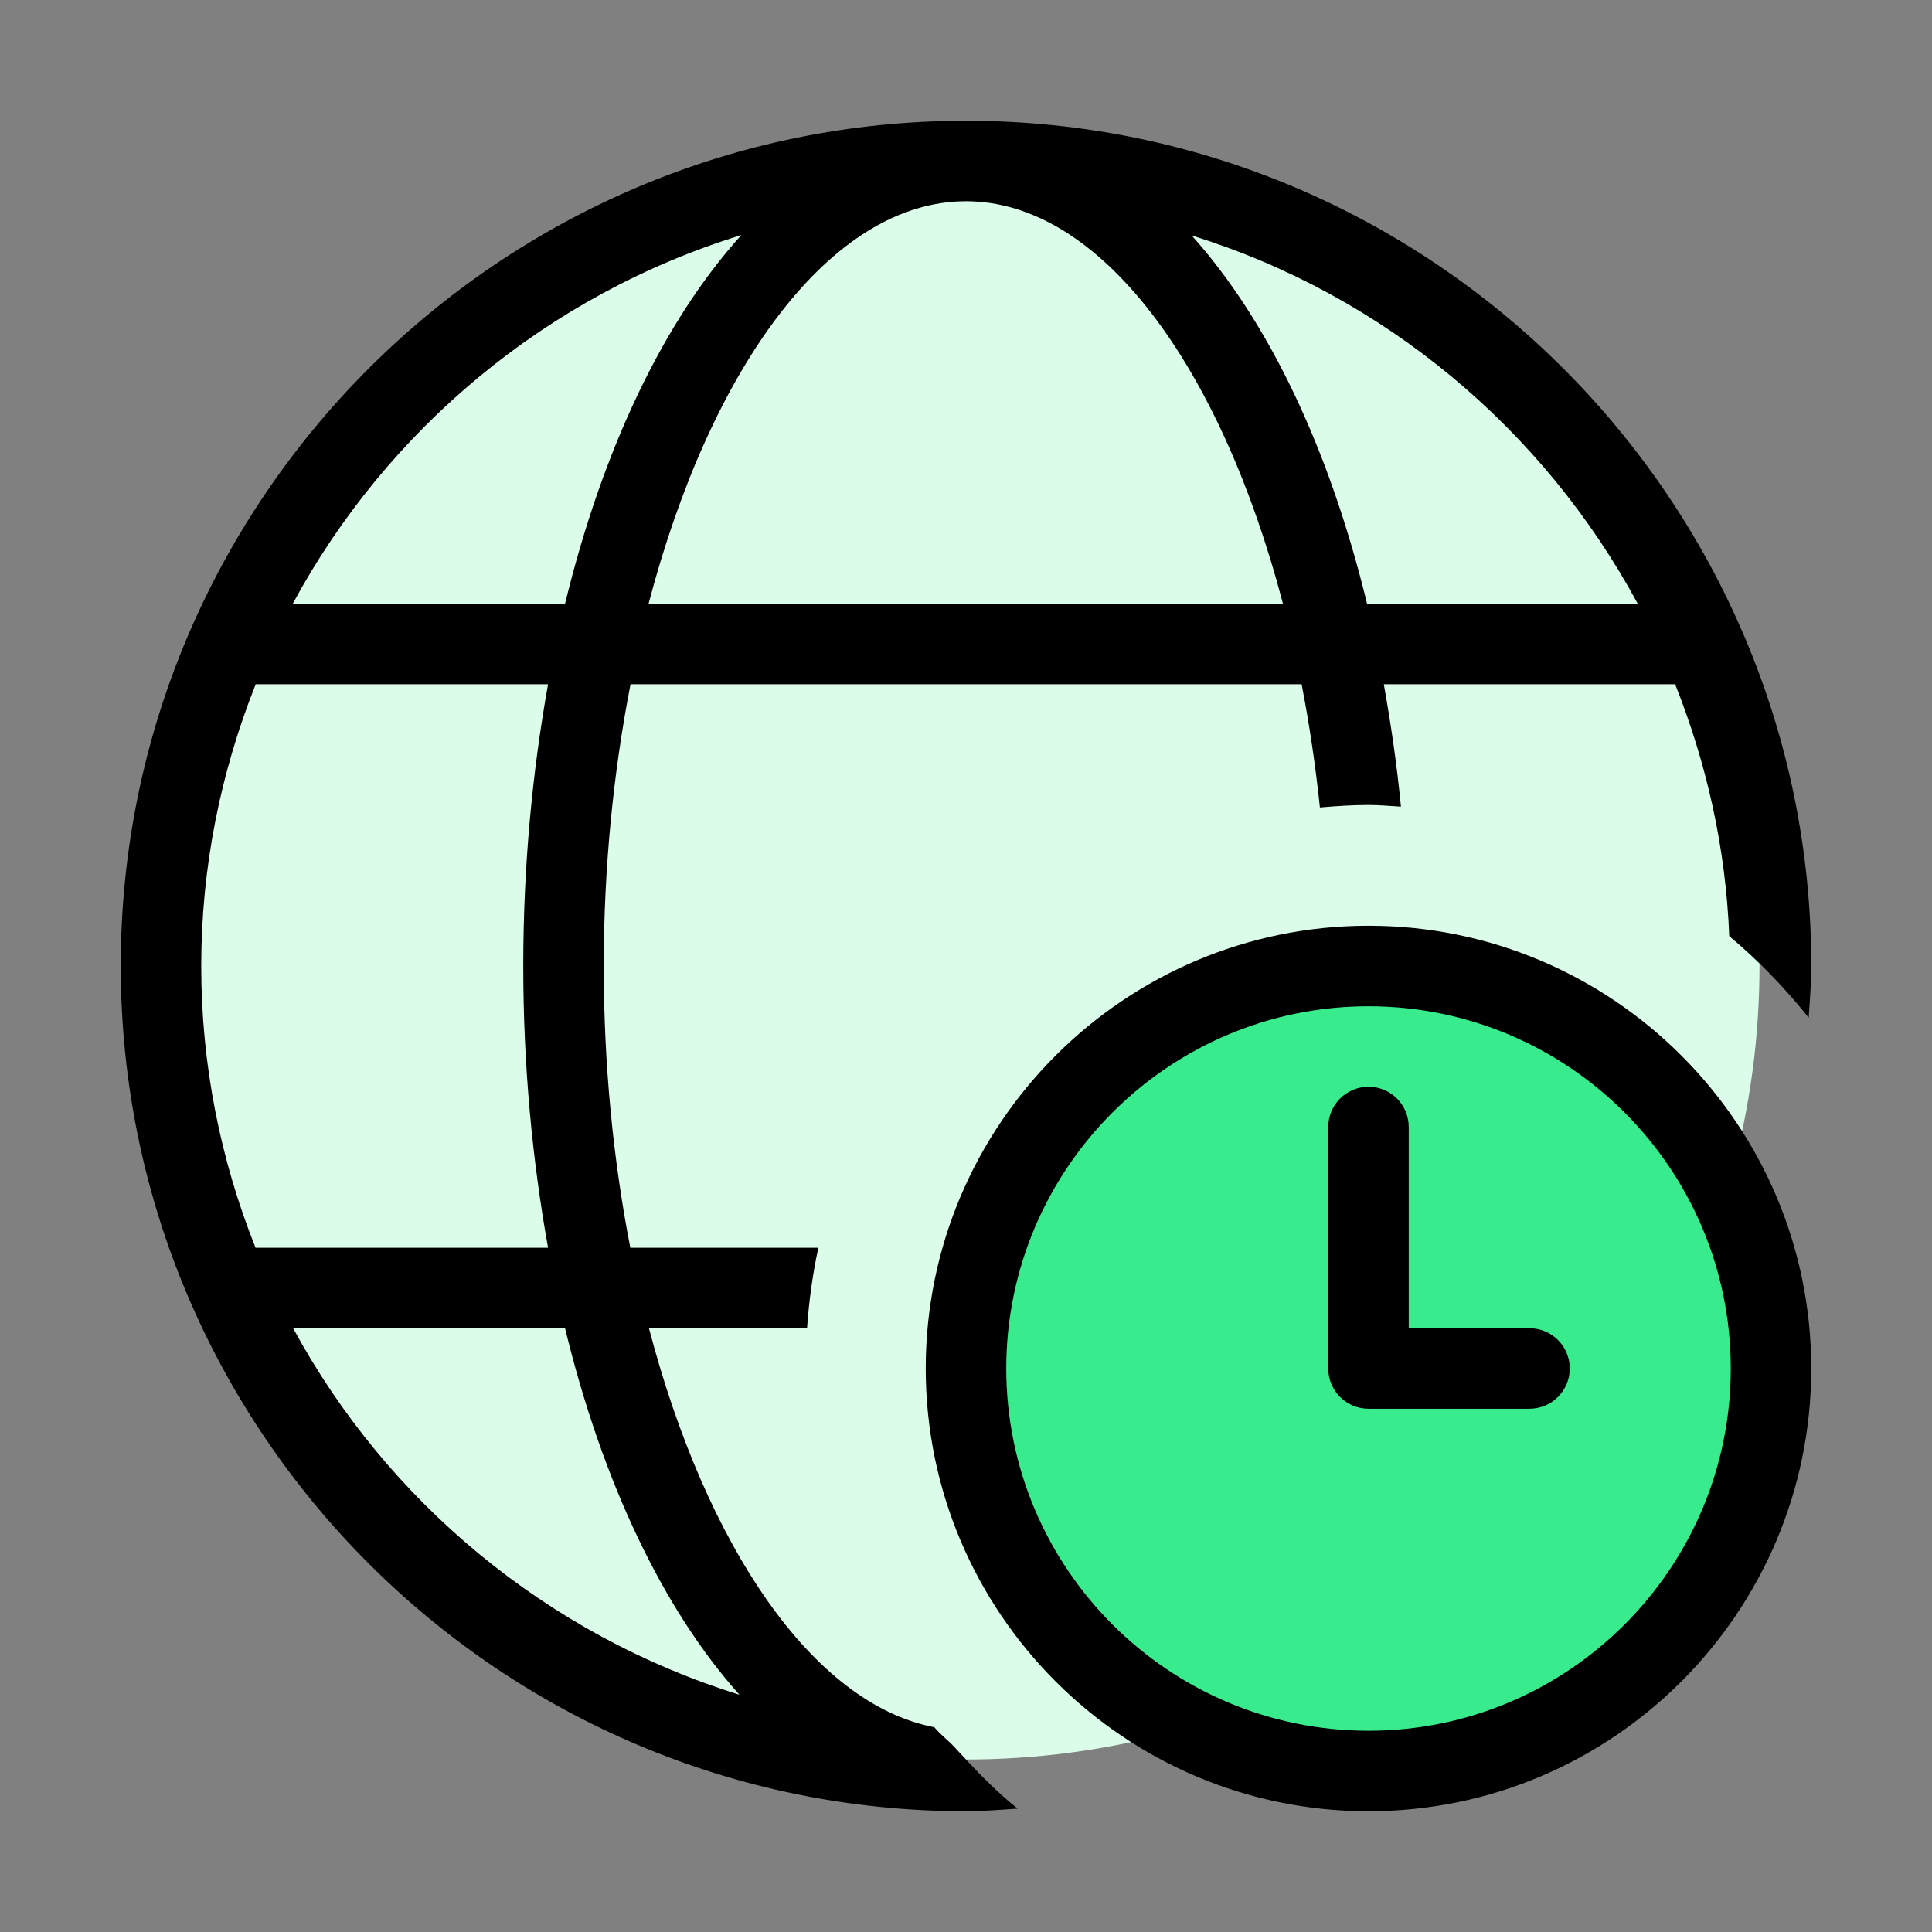 <svg width="56" height="56" viewBox="0 0 56 56" fill="none" xmlns="http://www.w3.org/2000/svg">
<rect x="0" y="0" width="56" height="56" fill="#808080" stroke="none"/>
<circle cx="28" cy="28" r="23" fill="#DAFCE9"/>
<circle cx="40.5" cy="39.5" r="11.5" fill="#38EC8D"/>
<path d="M39.667 26.833C32.59 26.833 26.833 32.592 26.833 39.667C26.833 46.742 32.59 52.5 39.667 52.5C46.743 52.5 52.5 46.742 52.5 39.667C52.5 32.592 46.743 26.833 39.667 26.833ZM39.667 50.167C33.877 50.167 29.167 45.457 29.167 39.667C29.167 33.877 33.877 29.167 39.667 29.167C45.457 29.167 50.167 33.877 50.167 39.667C50.167 45.457 45.457 50.167 39.667 50.167ZM45.5 39.667C45.5 40.312 44.978 40.833 44.333 40.833H39.667C39.022 40.833 38.5 40.312 38.5 39.667V32.667C38.5 32.022 39.022 31.5 39.667 31.5C40.312 31.5 40.833 32.022 40.833 32.667V38.5H44.333C44.978 38.5 45.5 39.022 45.5 39.667ZM27.669 50.644C27.483 50.441 27.257 50.277 27.082 50.065C23.555 49.384 20.473 44.828 18.81 38.5H23.393C23.449 37.706 23.554 36.926 23.721 36.167H18.27C17.775 33.626 17.5 30.867 17.5 28C17.5 25.133 17.781 22.376 18.276 19.833H37.728C37.951 20.983 38.13 22.177 38.258 23.405C38.724 23.365 39.192 23.333 39.667 23.333C39.984 23.333 40.294 23.363 40.607 23.381C40.489 22.159 40.316 20.98 40.11 19.833H48.555C49.461 22.111 50.023 24.561 50.123 27.134C50.97 27.841 51.738 28.636 52.426 29.498C52.457 29 52.501 28.506 52.501 28C52.501 14.49 41.51 3.5 28 3.5C14.491 3.5 3.5 14.49 3.5 28C3.5 41.51 14.491 52.5 28 52.5C28.505 52.5 28.999 52.455 29.496 52.425C28.83 51.893 28.245 51.271 27.669 50.644ZM47.471 17.5H39.625C38.535 13.009 36.762 9.295 34.541 6.825C40.118 8.554 44.74 12.442 47.471 17.5ZM28 5.833C31.904 5.833 35.383 10.621 37.188 17.5H18.799C20.604 10.616 24.093 5.833 28 5.833ZM21.489 6.813C19.255 9.281 17.473 12.995 16.378 17.5H8.485C11.226 12.426 15.887 8.538 21.489 6.813ZM5.833 28C5.833 25.115 6.404 22.364 7.412 19.833H15.886C15.428 22.381 15.167 25.119 15.167 28C15.167 30.881 15.428 33.619 15.886 36.167H7.407C6.398 33.638 5.833 30.886 5.833 28ZM8.497 38.5H16.378C17.464 42.968 19.225 46.656 21.433 49.123C15.865 47.393 11.229 43.542 8.497 38.5Z" fill="black"/>
</svg>
